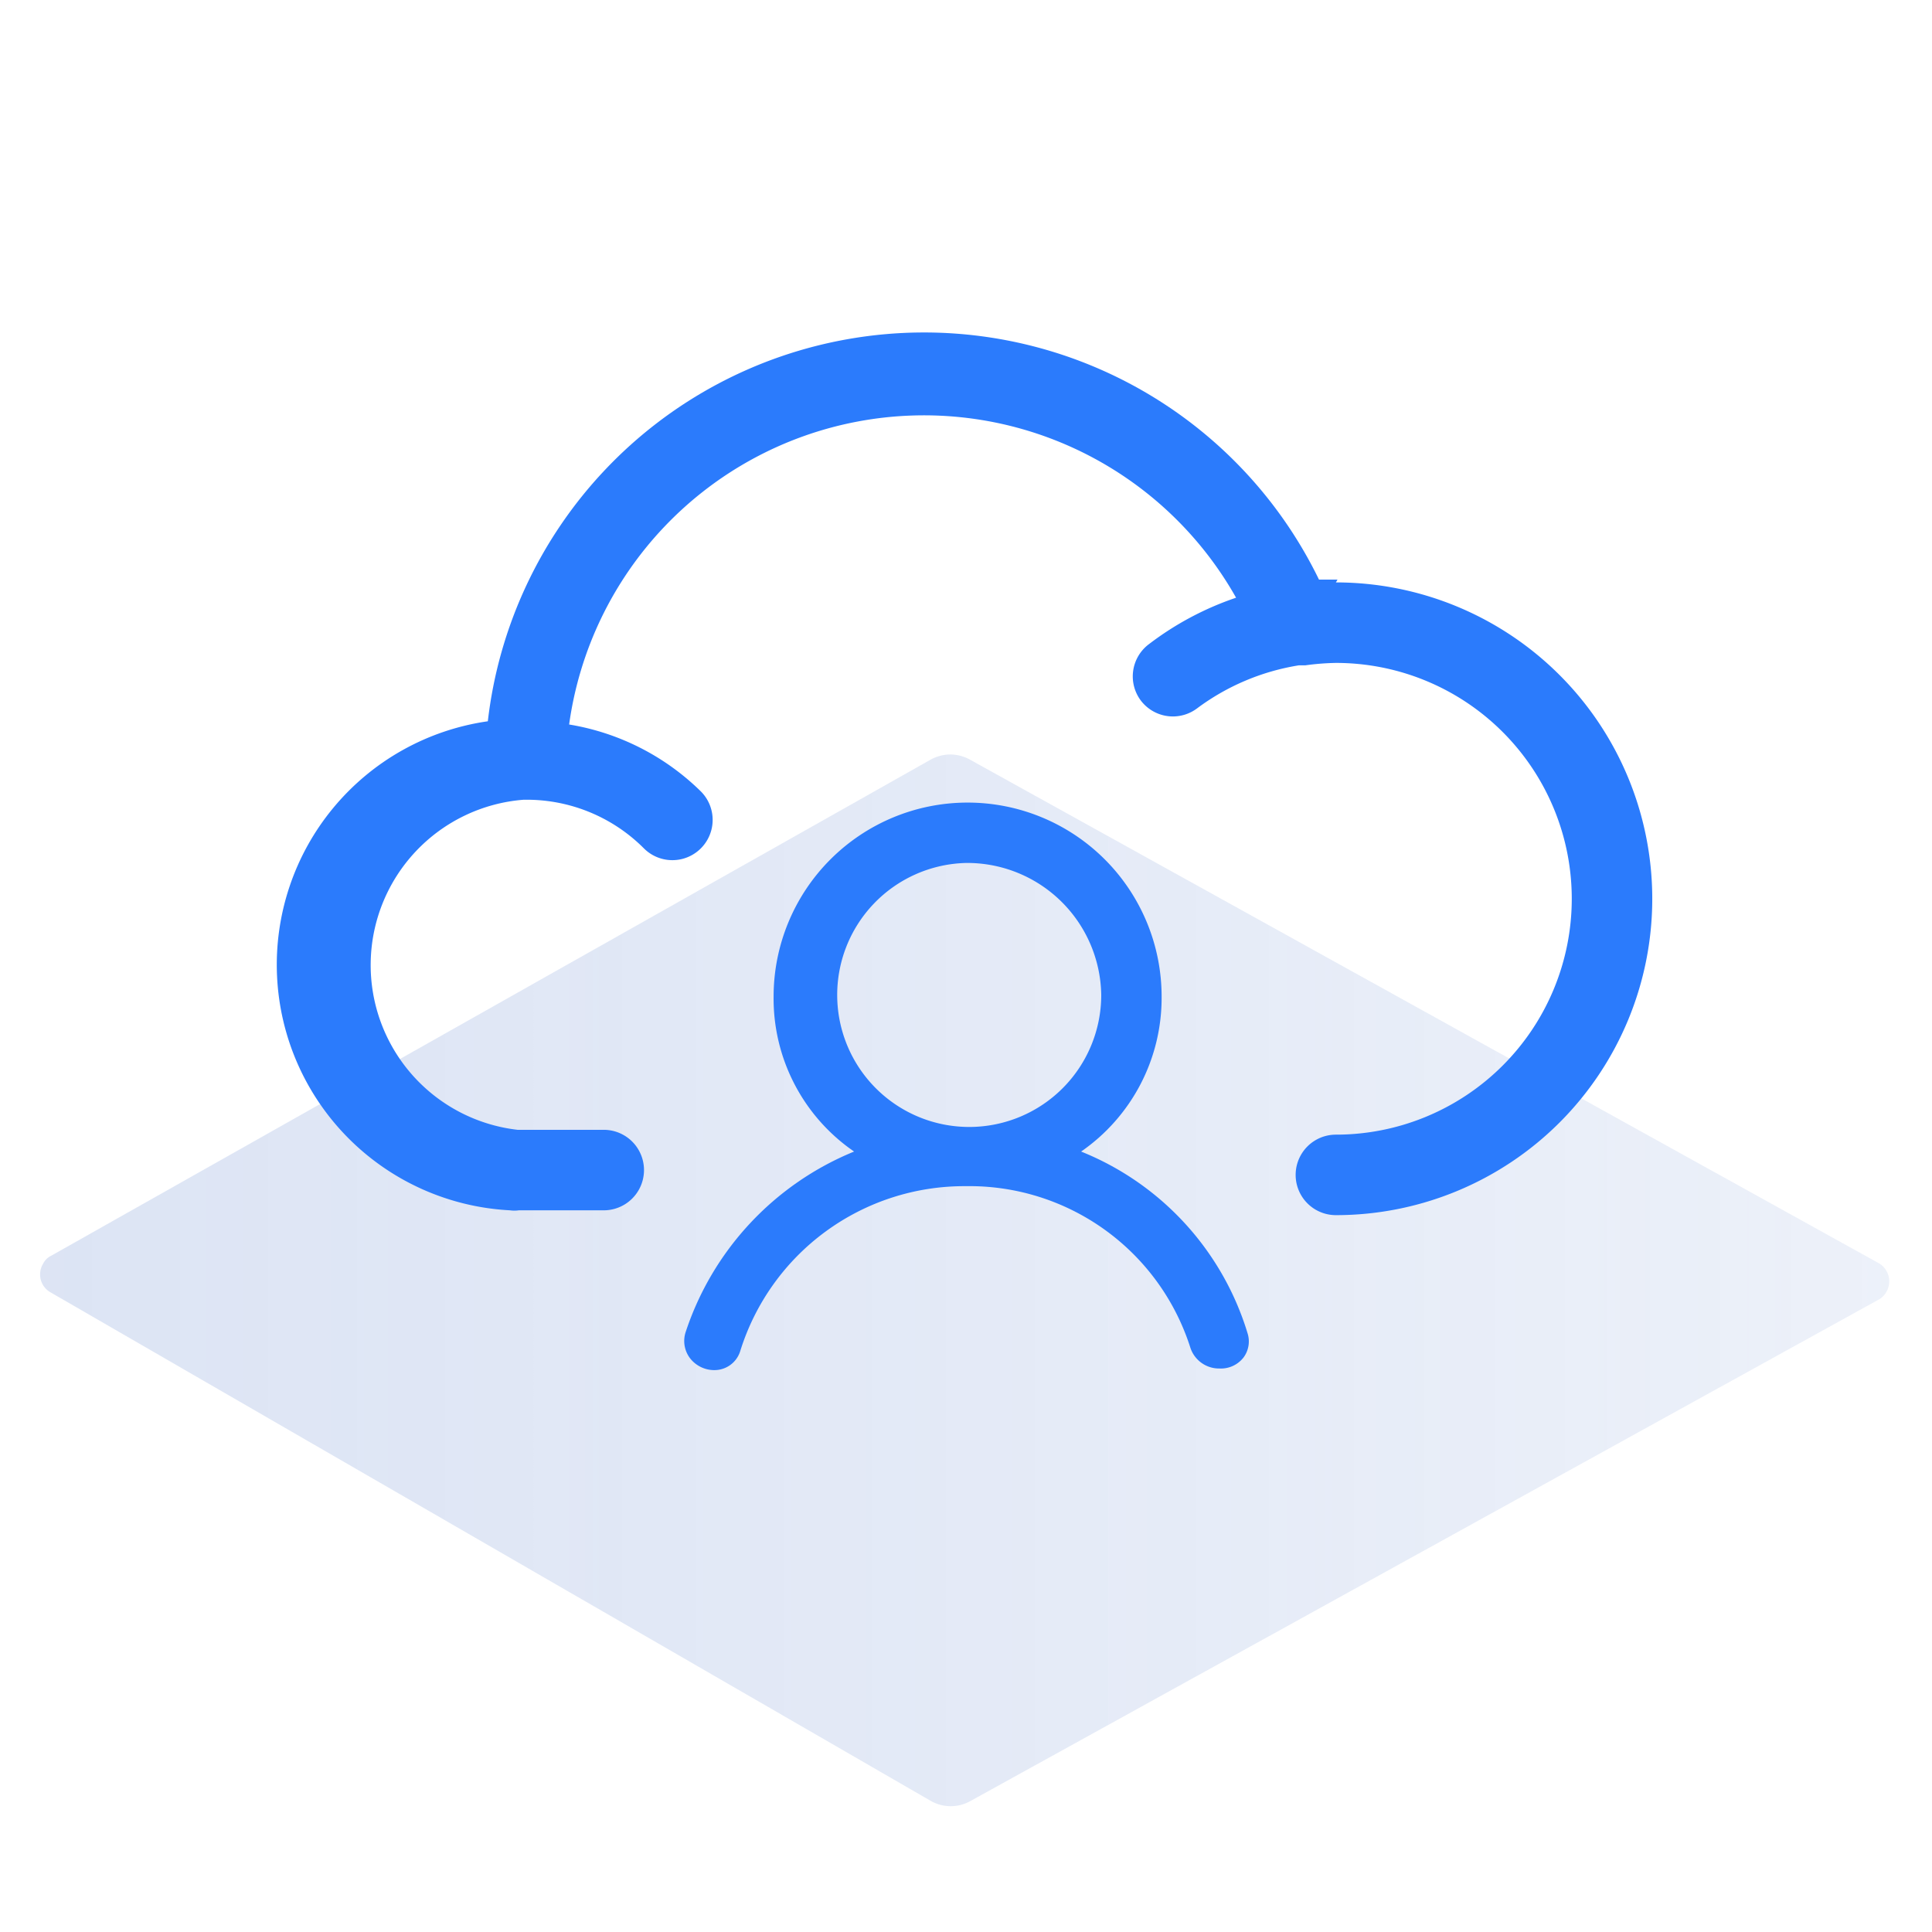 <svg id="Layer_1" data-name="Layer 1" xmlns="http://www.w3.org/2000/svg" xmlns:xlink="http://www.w3.org/1999/xlink" viewBox="0 0 48 48"><defs><style>.cls-1{opacity:0.2;}.cls-2{fill:url(#linear-gradient);}.cls-3{opacity:0.2;isolation:isolate;fill:url(#linear-gradient-2);}.cls-4{fill:#2b7bfc;}</style><linearGradient id="linear-gradient" x1="1" y1="31.81" x2="46.94" y2="31.81" gradientUnits="userSpaceOnUse"><stop offset="0" stop-color="#527fd7"/><stop offset="0.65" stop-color="#5380d8" stop-opacity="0.68"/><stop offset="1" stop-color="#5481d8" stop-opacity="0.5"/></linearGradient><linearGradient id="linear-gradient-2" x1="1" y1="-1039.7" x2="46.94" y2="-1039.7" gradientTransform="matrix(1, 0, 0, -1, 0, -1007.89)" gradientUnits="userSpaceOnUse"><stop offset="0" stop-color="#546491"/><stop offset="0.65" stop-color="#546491" stop-opacity="0.68"/><stop offset="1" stop-color="#546491" stop-opacity="0.5"/></linearGradient></defs><g class="cls-1"><path class="cls-2" d="M1.27,31.2,23.11,18.88a1,1,0,0,1,1,0l22.56,12.5a.52.52,0,0,1,.2.71.48.48,0,0,1-.2.2L24.12,44.74a1,1,0,0,1-1,0L1.26,32.11a.51.51,0,0,1-.19-.71A.43.43,0,0,1,1.27,31.2Z"/><path class="cls-3" d="M1.27,31.2,23.11,18.88a1,1,0,0,1,1,0l22.56,12.5a.52.52,0,0,1,.2.71.48.48,0,0,1-.2.2L24.12,44.74a1,1,0,0,1-1,0L1.26,32.11a.51.51,0,0,1-.19-.71A.43.43,0,0,1,1.27,31.2Z"/></g><path class="cls-4" d="M33.23,14.4l-.46,0a10.91,10.91,0,0,0-20.65,3.52,6.11,6.11,0,0,0,.55,12.15.78.78,0,0,0,.22,0H15a1,1,0,0,0,0-2h-2l-.14,0A4.12,4.12,0,0,1,13,19.87h0A4.11,4.11,0,0,1,16,21.08a1,1,0,0,0,1.41-1.42A6.07,6.07,0,0,0,14.14,18a8.9,8.9,0,0,1,16.57-3.15A7.56,7.56,0,0,0,28.55,16a1,1,0,0,0-.21,1.4,1,1,0,0,0,.8.4,1,1,0,0,0,.6-.2,5.75,5.75,0,0,1,2.53-1.07h0l.16,0a6.32,6.32,0,0,1,.76-.06,5.86,5.86,0,1,1,0,11.72h0a1,1,0,0,0,0,2h0a7.86,7.86,0,0,0,0-15.72Z"/><path class="cls-4" d="M30.3,34a.75.75,0,0,1-.73-.53,5.76,5.76,0,0,0-5.58-4,5.83,5.83,0,0,0-5.6,4.1.67.67,0,0,1-.64.47.76.76,0,0,1-.61-.3.71.71,0,0,1-.11-.63,7.32,7.32,0,0,1,4.19-4.5,4.61,4.61,0,0,1-2-3.85,4.82,4.82,0,0,1,9.64,0,4.64,4.64,0,0,1-2,3.85A7.08,7.08,0,0,1,31,33.14a.67.67,0,0,1-.1.58A.71.71,0,0,1,30.3,34ZM24,21.44a3.28,3.28,0,1,0,3.36,3.28A3.33,3.33,0,0,0,24,21.44Z"/></svg>